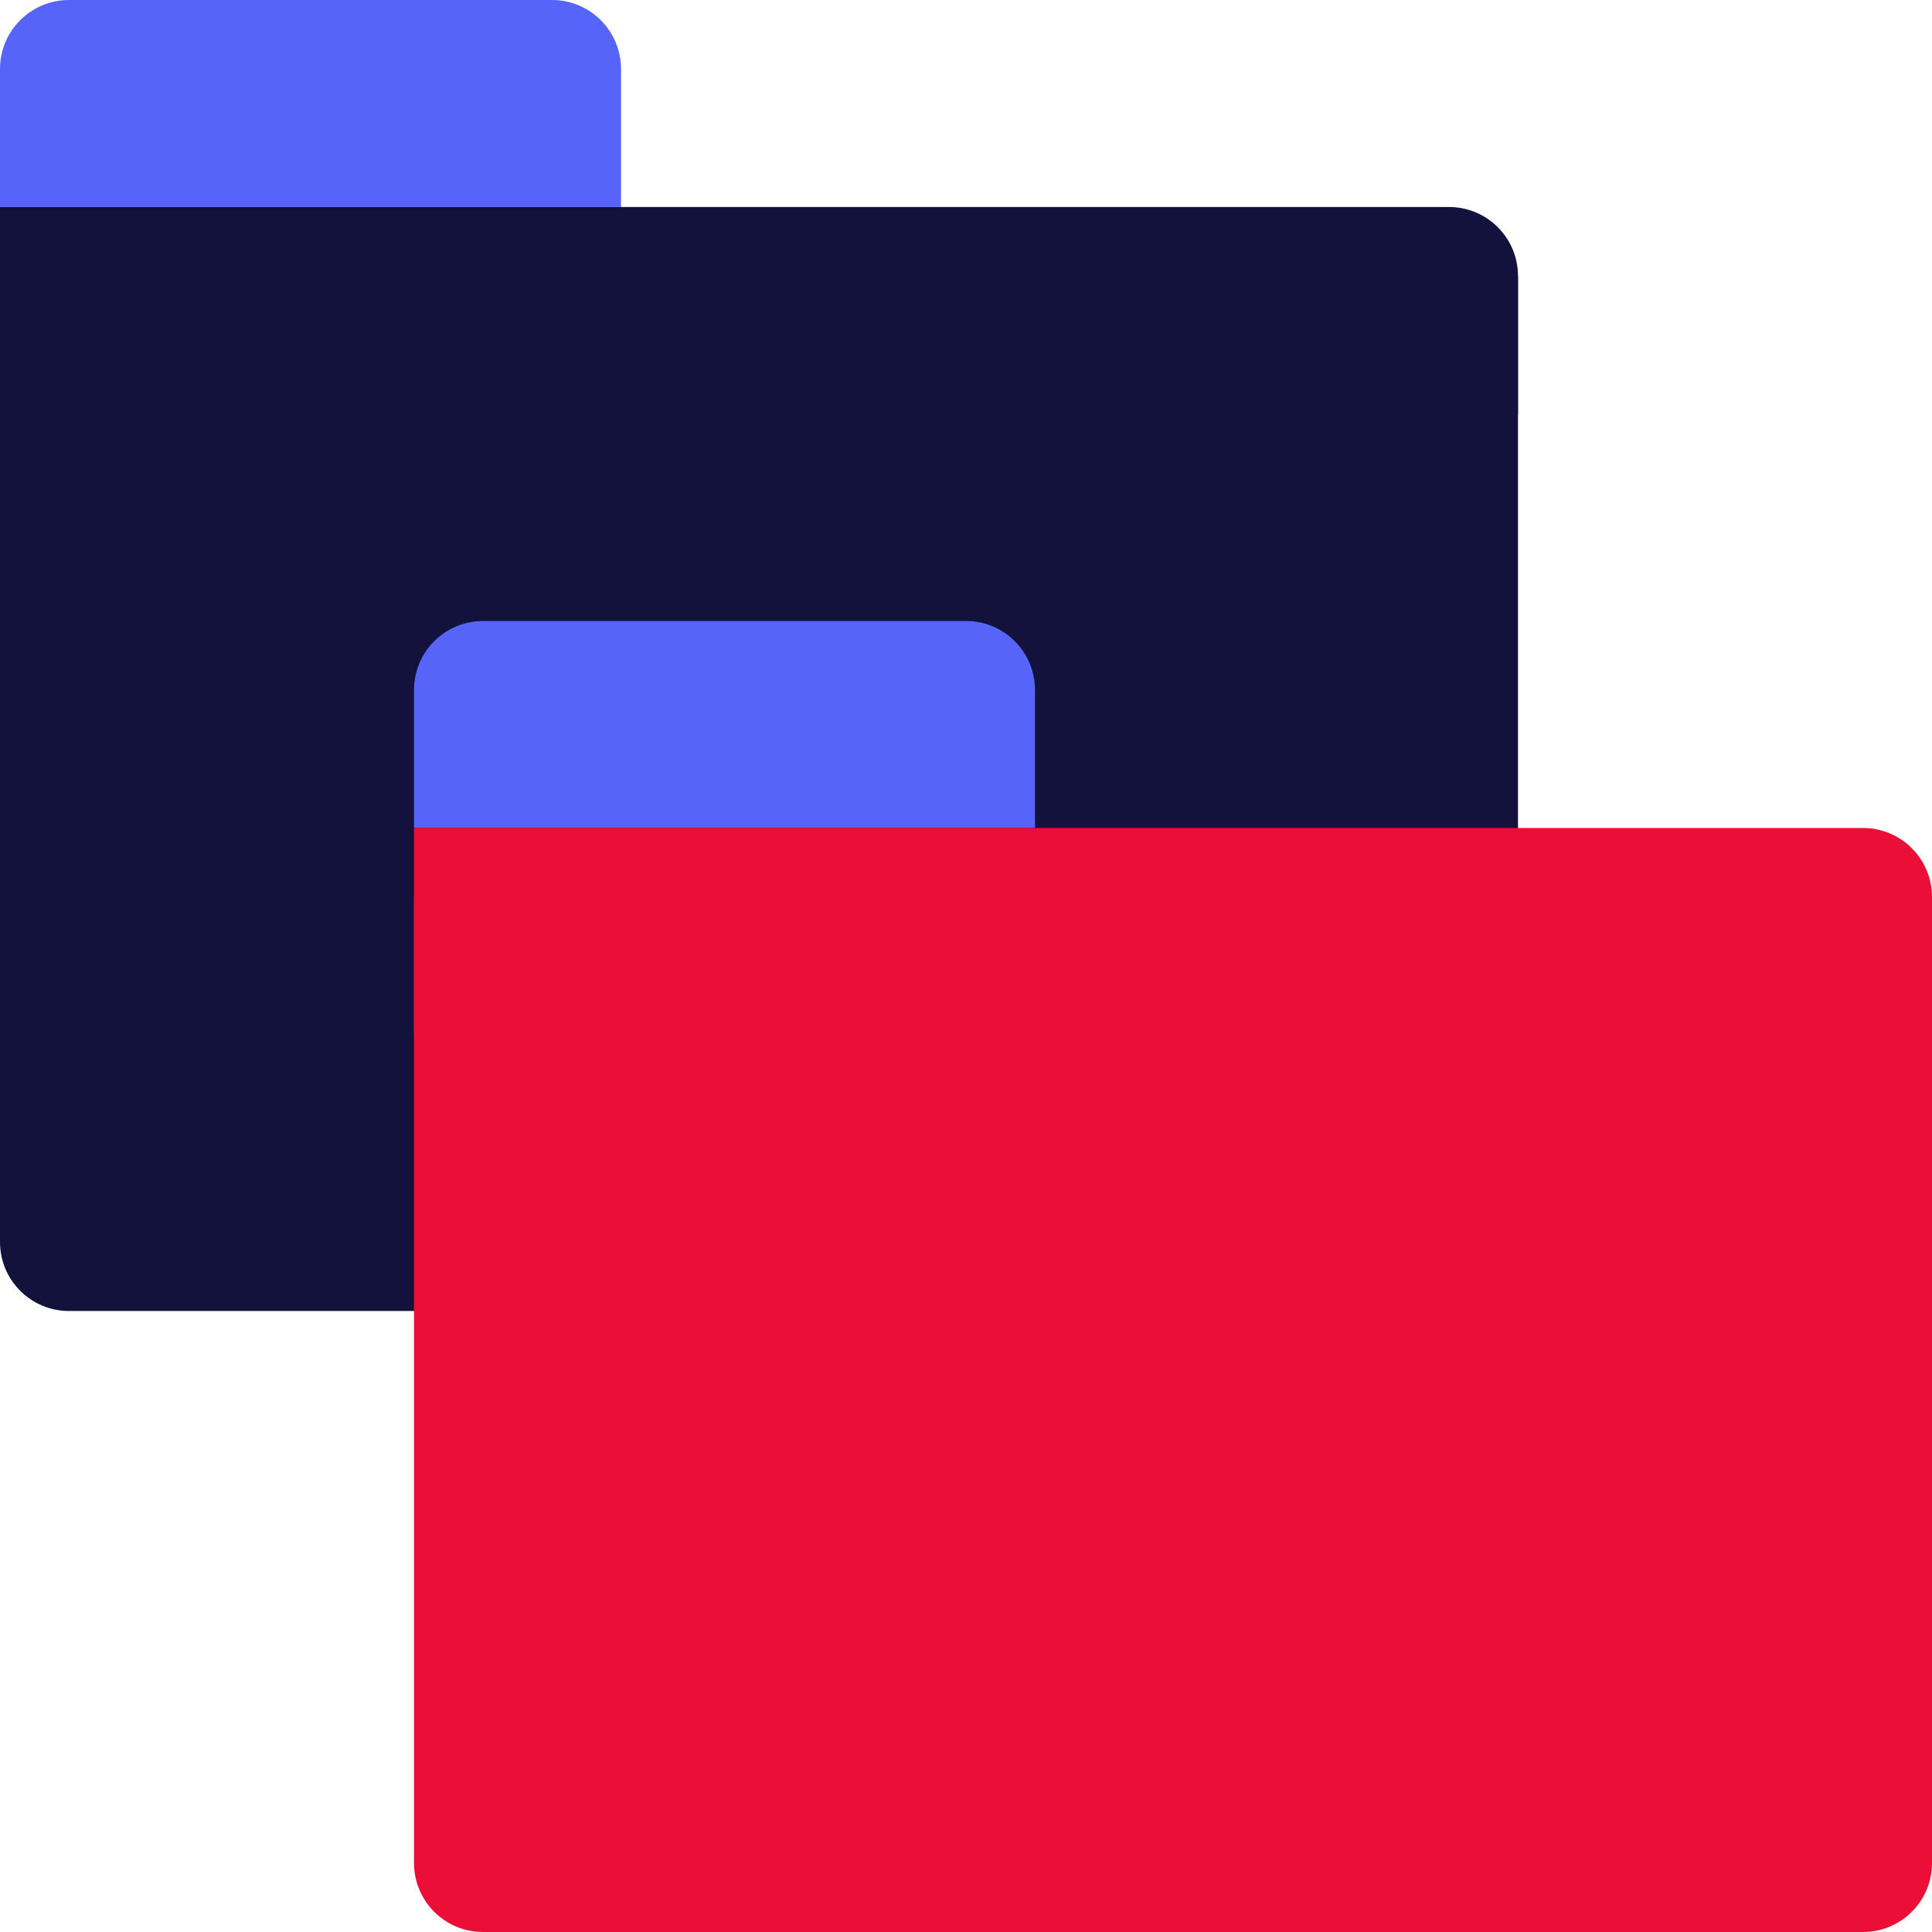 <?xml version="1.0" encoding="UTF-8"?>
<svg id="Layer_2" data-name="Layer 2" xmlns="http://www.w3.org/2000/svg" viewBox="0 0 112 112">
  <defs>
    <style>
      .cls-1 {
        fill: #12123c;
      }

      .cls-2 {
        fill: #eb0e37;
      }

      .cls-3 {
        fill: #5664f9;
      }
    </style>
  </defs>
  <g id="_17_browse-folders-icon" data-name="17_browse-folders-icon">
    <g>
      <path class="cls-3" d="M32,0H4C1.79,0,0,1.79,0,4v8h36V4c0-2.21-1.79-4-4-4Z"/>
      <path class="cls-1" d="M0,16v56c0,2.21,1.79,4,4,4h80c2.21,0,4-1.79,4-4V16H0Z"/>
      <path class="cls-1" d="M84,12H0v12h88v-8c0-2.21-1.79-4-4-4Z"/>
    </g>
    <g>
      <path class="cls-3" d="M56,36h-28c-2.21,0-4,1.79-4,4v8h36v-8c0-2.21-1.79-4-4-4Z"/>
      <path class="cls-2" d="M24,52v56c0,2.21,1.79,4,4,4h80c2.21,0,4-1.79,4-4v-56H24Z"/>
      <path class="cls-2" d="M108,48H24v12h88v-8c0-2.21-1.79-4-4-4Z"/>
    </g>
  </g>
</svg>